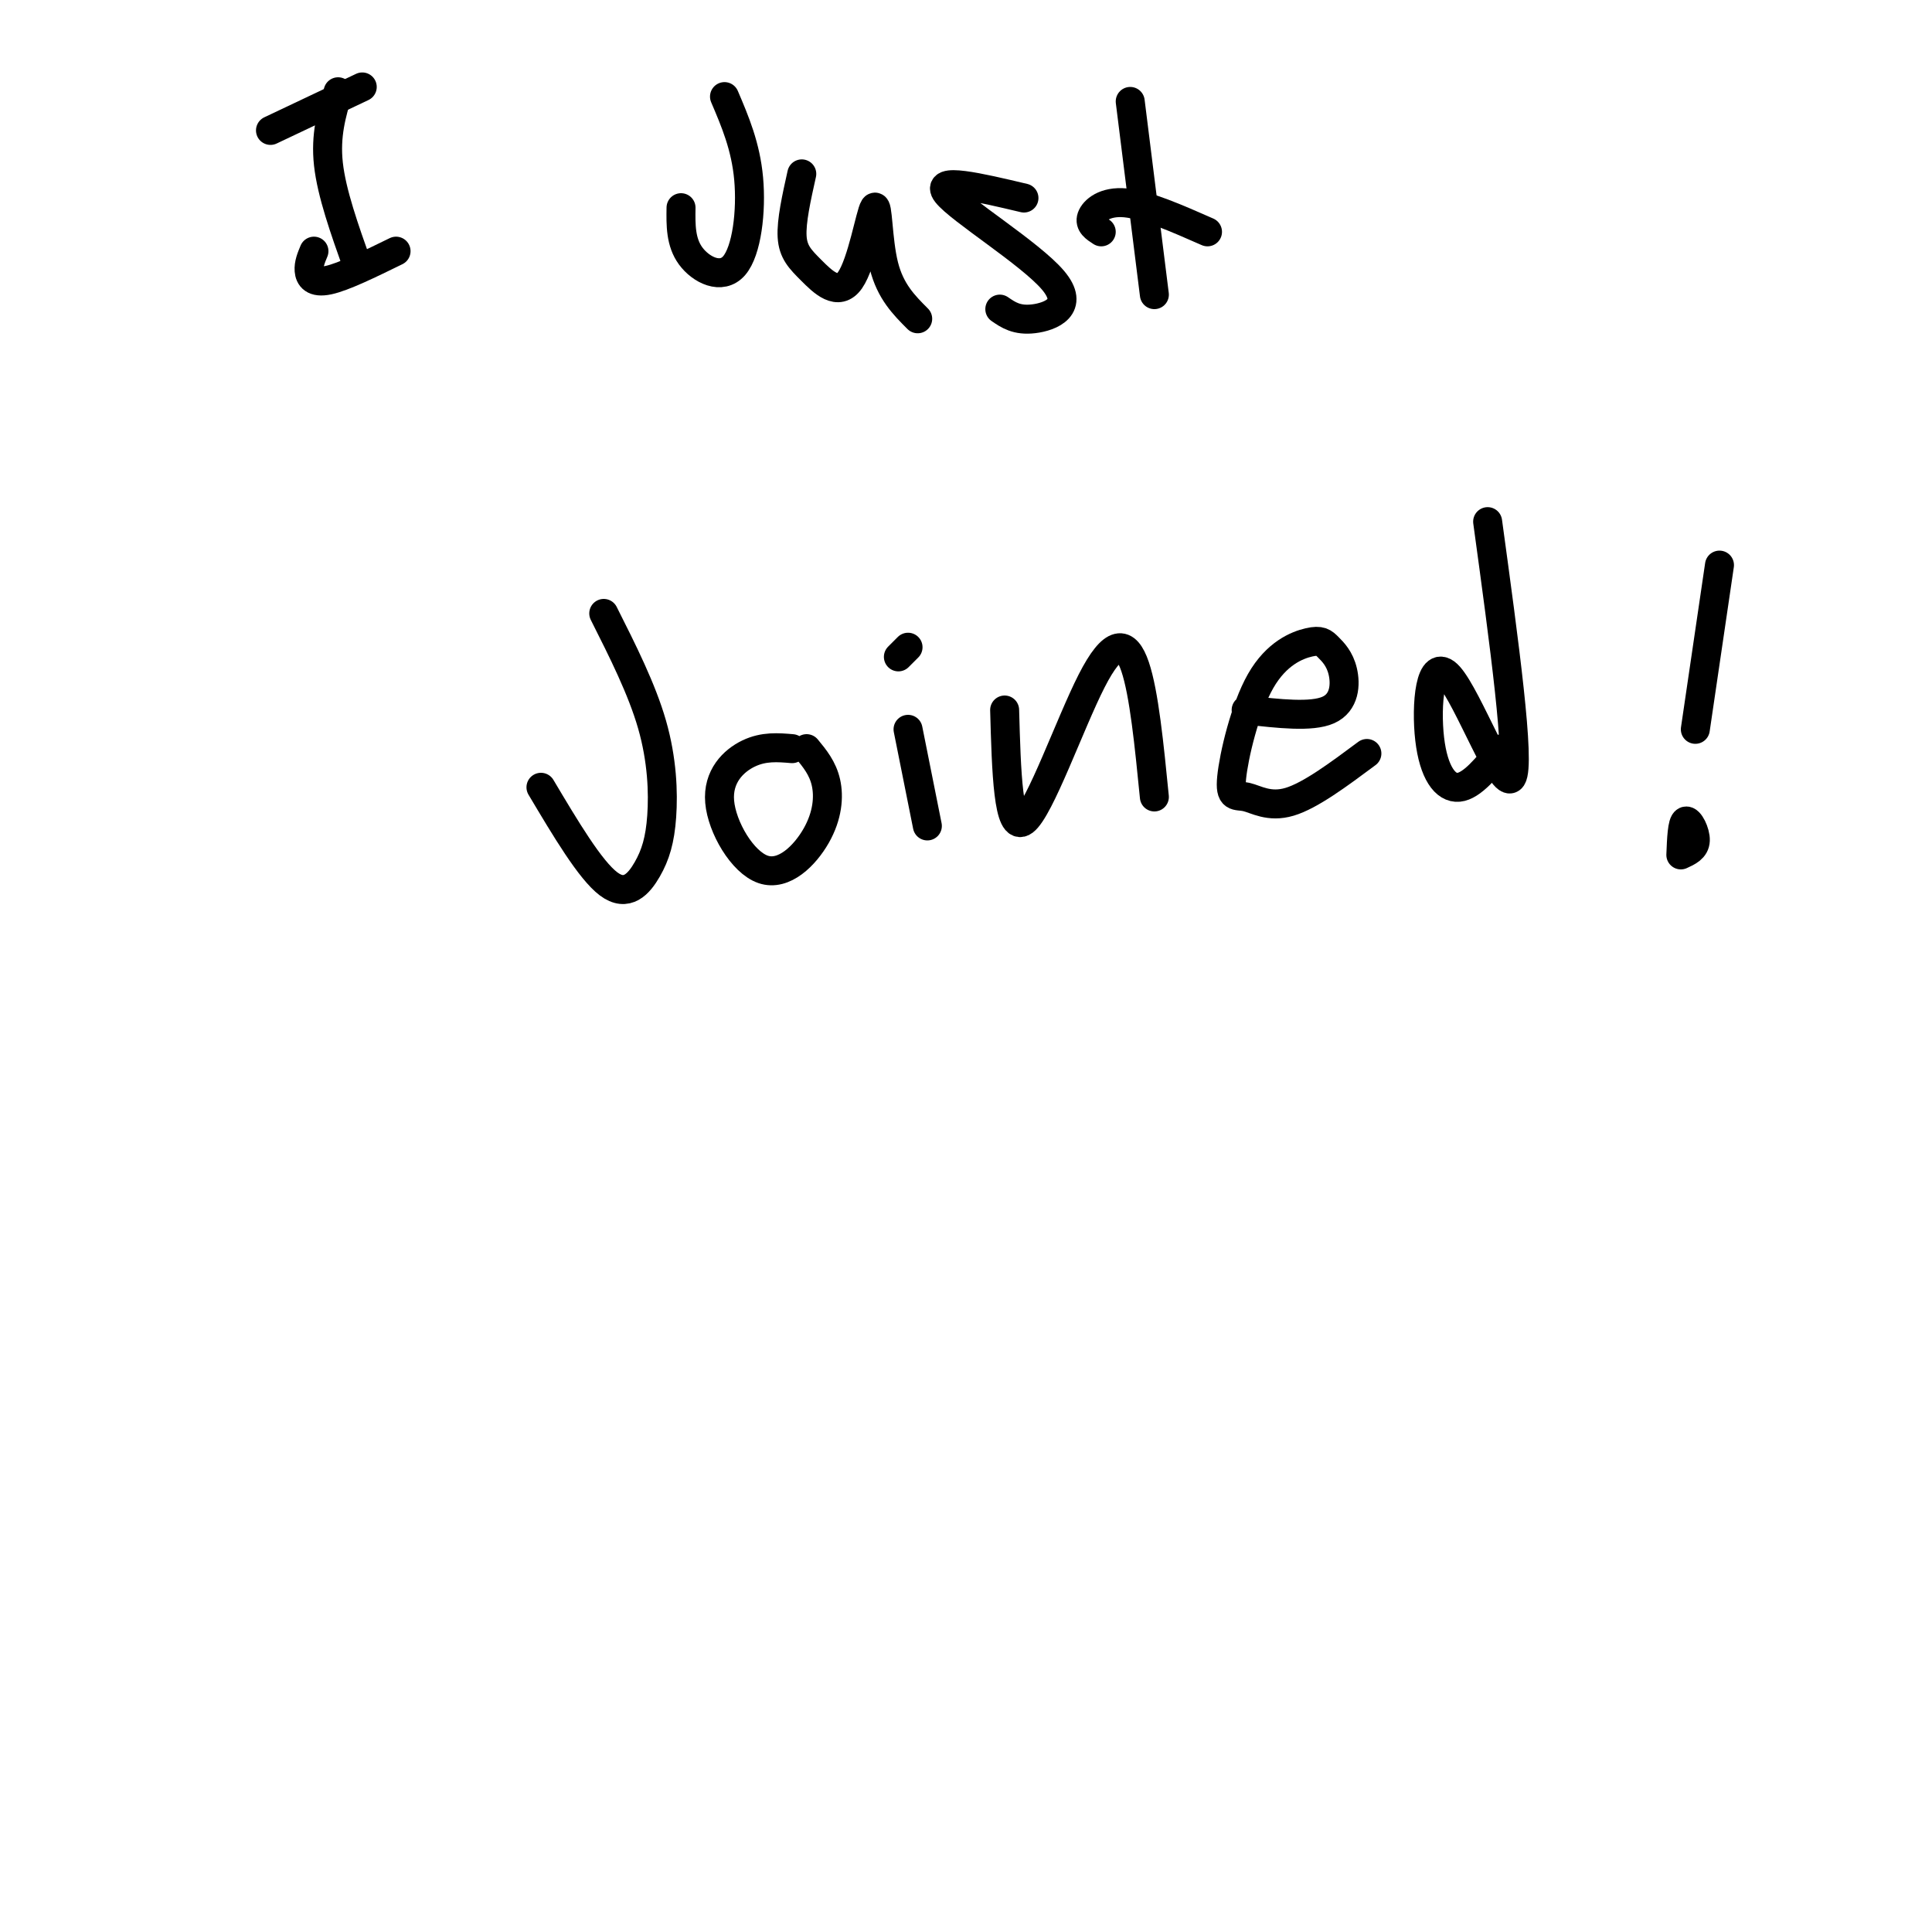 <svg viewBox='0 0 400 400' version='1.1' xmlns='http://www.w3.org/2000/svg' xmlns:xlink='http://www.w3.org/1999/xlink'><g fill='none' stroke='#000000' stroke-width='6' stroke-linecap='round' stroke-linejoin='round'><path d='M56,27c0.000,0.000 19.000,-9.000 19,-9'/><path d='M70,19c-1.333,4.500 -2.667,9.000 -2,15c0.667,6.000 3.333,13.500 6,21'/><path d='M65,52c-0.556,1.333 -1.111,2.667 -1,4c0.111,1.333 0.889,2.667 4,2c3.111,-0.667 8.556,-3.333 14,-6'/><path d='M150,20c2.196,5.149 4.393,10.298 5,17c0.607,6.702 -0.375,14.958 -3,18c-2.625,3.042 -6.893,0.869 -9,-2c-2.107,-2.869 -2.054,-6.435 -2,-10'/><path d='M166,36c-1.095,4.905 -2.190,9.810 -2,13c0.190,3.190 1.664,4.664 4,7c2.336,2.336 5.533,5.533 8,2c2.467,-3.533 4.203,-13.797 5,-15c0.797,-1.203 0.656,6.656 2,12c1.344,5.344 4.172,8.172 7,11'/><path d='M212,41c-9.327,-2.208 -18.655,-4.417 -16,-1c2.655,3.417 17.292,12.458 22,18c4.708,5.542 -0.512,7.583 -4,8c-3.488,0.417 -5.244,-0.792 -7,-2'/><path d='M234,21c0.000,0.000 5.000,40.000 5,40'/><path d='M228,48c-1.244,-0.800 -2.489,-1.600 -2,-3c0.489,-1.400 2.711,-3.400 7,-3c4.289,0.400 10.644,3.200 17,6'/><path d='M125,127c3.951,7.847 7.901,15.694 10,23c2.099,7.306 2.346,14.072 2,19c-0.346,4.928 -1.285,8.019 -3,11c-1.715,2.981 -4.204,5.852 -8,3c-3.796,-2.852 -8.898,-11.426 -14,-20'/><path d='M164,155c-2.935,-0.249 -5.869,-0.497 -9,1c-3.131,1.497 -6.458,4.741 -6,10c0.458,5.259 4.700,12.533 9,14c4.300,1.467 8.658,-2.874 11,-7c2.342,-4.126 2.669,-8.036 2,-11c-0.669,-2.964 -2.335,-4.982 -4,-7'/><path d='M188,151c0.000,0.000 4.000,20.000 4,20'/><path d='M188,134c0.000,0.000 -2.000,2.000 -2,2'/><path d='M208,147c0.351,12.750 0.702,25.500 4,23c3.298,-2.500 9.542,-20.250 14,-29c4.458,-8.750 7.131,-8.500 9,-3c1.869,5.500 2.935,16.250 4,27'/><path d='M258,147c6.769,0.769 13.537,1.537 17,0c3.463,-1.537 3.619,-5.381 3,-8c-0.619,-2.619 -2.013,-4.015 -3,-5c-0.987,-0.985 -1.567,-1.559 -4,-1c-2.433,0.559 -6.718,2.252 -10,8c-3.282,5.748 -5.560,15.551 -6,20c-0.440,4.449 0.958,3.544 3,4c2.042,0.456 4.726,2.273 9,1c4.274,-1.273 10.137,-5.637 16,-10'/><path d='M308,108c3.431,25.080 6.861,50.159 5,53c-1.861,2.841 -9.014,-16.558 -13,-21c-3.986,-4.442 -4.804,6.073 -4,13c0.804,6.927 3.230,10.265 6,10c2.770,-0.265 5.885,-4.132 9,-8'/><path d='M356,117c0.000,0.000 -5.000,34.000 -5,34'/><path d='M348,177c0.133,-3.333 0.267,-6.667 1,-7c0.733,-0.333 2.067,2.333 2,4c-0.067,1.667 -1.533,2.333 -3,3'/></g>
</svg>